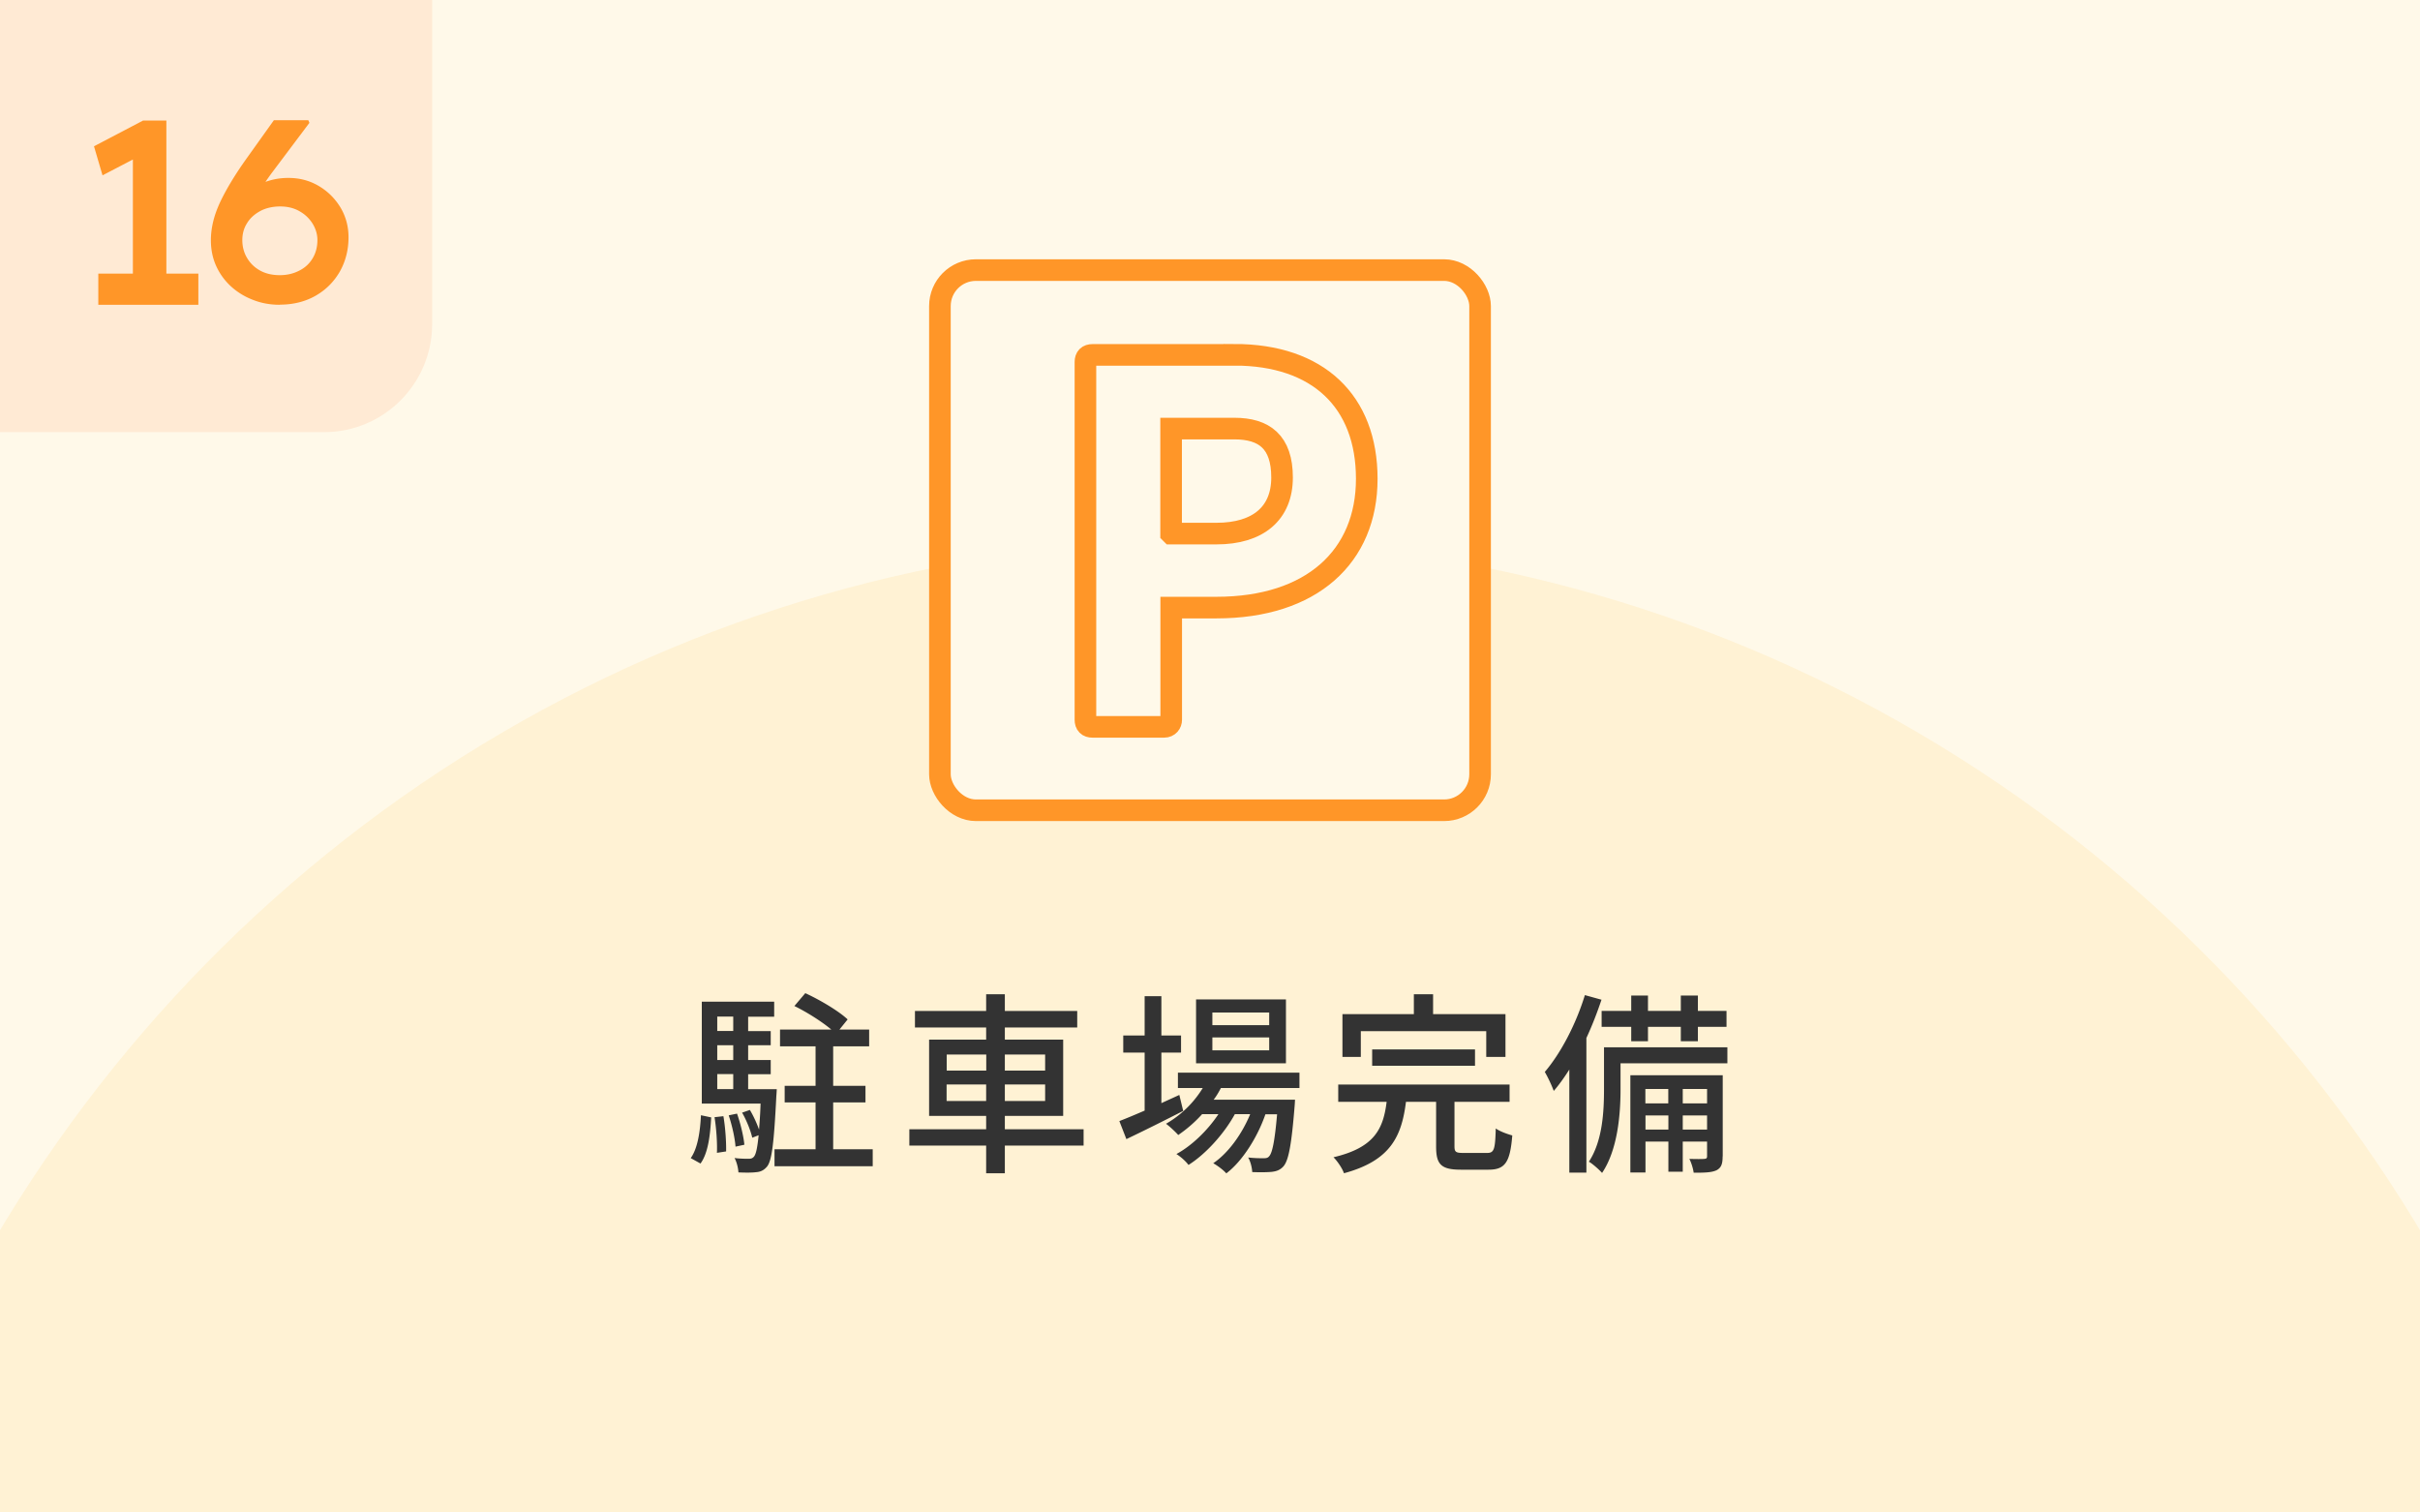 <svg xmlns="http://www.w3.org/2000/svg" data-name="レイヤー 2" viewBox="0 0 224 140"><defs><clipPath id="a"><path d="M0 0h224v140H0z" style="fill:none"/></clipPath></defs><path d="M0 0h224v140H0z" style="fill:#fff9e9"/><g style="clip-path:url(#a)"><ellipse cx="112" cy="183.23" rx="131.18" ry="133.23" style="fill:#fff2d4"/></g><path d="M63.94 107.19c.63-.88.87-2.43.94-3.96l.95.2c-.09 1.6-.27 3.28-.99 4.27l-.9-.5Zm7.96-6.38s-.02.43-.04.63c-.22 4.36-.41 5.98-.86 6.54-.29.34-.59.49-1.01.52-.38.05-.99.05-1.64.02-.02-.4-.16-.97-.36-1.33.56.07 1.06.07 1.3.07.22 0 .36-.04.5-.2.18-.22.31-.77.43-1.98l-.59.23c-.14-.63-.52-1.6-.94-2.32l.72-.25c.34.56.65 1.26.85 1.82.05-.65.11-1.44.14-2.41h-5.44v-9.43h6.7v1.39h-2.41v1.33h2.09v1.31h-2.09v1.37h2.09v1.31h-2.09v1.39h2.65Zm-4.94 2.51c.18 1.04.27 2.38.25 3.26l-.85.13c.04-.9-.05-2.23-.22-3.3l.81-.09Zm-.57-9.22v1.33h1.48V94.1zm1.48 2.65h-1.48v1.37h1.48zm-1.48 4.06h1.48v-1.39h-1.48zm1.69 5.33c-.05-.77-.32-1.98-.63-2.9l.77-.16c.32.9.61 2.11.68 2.88l-.83.18Zm12.7.24v1.57h-9.09v-1.57h3.8v-4.34h-2.86v-1.53h2.86v-3.66H72.2V95.3h4.75c-.88-.74-2.27-1.62-3.42-2.18l1.01-1.19c1.33.61 3.08 1.64 3.92 2.43l-.76.94h2.75v1.55h-3.33v3.66h2.99v1.53h-2.99v4.34zm19.52-.34h-7.29v2.56h-1.73v-2.56h-7.11v-1.51h7.11v-1.24H86v-7.06h5.28v-1.12h-6.59v-1.53h6.59v-1.55h1.73v1.55h6.7v1.53h-6.7v1.12h5.4v7.06h-5.4v1.24h7.29zM87.63 99.1h3.66v-1.49h-3.66zm3.65 2.81v-1.53h-3.66v1.53zm1.73-4.3v1.49h3.73v-1.49zm3.73 2.77h-3.73v1.53h3.73zm12.78 2.45c-1.8.92-3.74 1.89-5.26 2.61l-.65-1.67c.65-.25 1.46-.59 2.34-.97v-5.37h-1.98v-1.58h1.98v-3.64h1.55v3.64h1.82v1.58h-1.82v4.68c.54-.25 1.1-.5 1.66-.76zm3.49-2.12c-.2.38-.41.74-.67 1.08h7.53s-.02.41-.04.63c-.29 3.6-.56 5.01-1.04 5.55-.31.34-.65.45-1.08.5-.41.04-1.08.05-1.8.02-.02-.4-.16-.99-.38-1.35.61.07 1.17.07 1.4.07.27 0 .42-.02.56-.2.27-.31.5-1.33.72-3.87h-1.08c-.72 2.09-2.12 4.34-3.62 5.47-.27-.31-.79-.7-1.21-.94 1.4-.94 2.67-2.72 3.42-4.54h-1.42c-.97 1.78-2.68 3.69-4.29 4.7-.25-.34-.72-.76-1.12-1.01 1.42-.76 2.9-2.2 3.89-3.69h-1.51c-.68.76-1.44 1.4-2.21 1.93-.23-.27-.81-.81-1.13-1.04a9.6 9.6 0 0 0 3.4-3.31h-2.3v-1.42h11.25v1.42zm6.02-2.29h-8.32v-5.91h8.32zm-1.55-4.7h-5.26v1.17h5.26zm0 2.31h-5.26v1.19h5.26zm20.16 10.69c.65 0 .76-.29.81-2.27.36.27 1.06.52 1.53.65-.2 2.5-.67 3.17-2.2 3.17h-2.56c-1.84 0-2.29-.5-2.29-2.14v-4.14h-2.79c-.4 3.19-1.42 5.44-5.74 6.61-.14-.43-.61-1.13-.97-1.48 3.82-.9 4.61-2.65 4.92-5.13h-4.48v-1.6h15.86v1.6h-5.1v4.12c0 .52.13.61.81.61zm-11.69-8.89h-1.69v-3.96h6.61v-1.84h1.78v1.84h6.7v3.96h-1.78v-2.38h-11.61v2.38Zm1.06.82v-1.51h9.52v1.51zm21.23-6.12c-.4 1.19-.86 2.39-1.4 3.55v12.46h-1.58V99c-.47.74-.94 1.4-1.44 1.98a13 13 0 0 0-.83-1.76c1.49-1.75 2.88-4.41 3.71-7.11l1.55.43Zm11.64 5.89H150v2.41c0 2.27-.25 5.58-1.71 7.74-.25-.29-.88-.85-1.22-1.04 1.28-1.94 1.4-4.7 1.4-6.72v-3.87h11.42v1.48Zm-8.89-3.37h-2.74v-1.48h2.74v-1.42h1.55v1.42h3.04v-1.42h1.58v1.42h2.65v1.48h-2.65v1.33h-1.58v-1.33h-3.04v1.33h-1.55zm8.46 11.99c0 .67-.11 1.04-.56 1.28-.47.22-1.13.23-2.12.23-.05-.38-.22-.94-.4-1.28.65.02 1.21.02 1.39 0 .2-.02.25-.07.25-.25v-1.35h-2.25v2.79h-1.33v-2.79h-2.12v2.86h-1.4v-9h8.55v7.51Zm-7.15-6.24v1.33h2.12v-1.33zm2.13 3.76v-1.31h-2.12v1.31zm1.33-3.76v1.33h2.25v-1.33zm2.25 3.76v-1.31h-2.25v1.31z" style="fill:#333"/><path d="M0 0h40v30c0 5.52-4.48 10-10 10H0z" style="fill:#ffead4"/><path d="M12.3 27.03V13.4l.91.89-3.72 1.94-.79-2.69 4.54-2.38h2.16v15.86h-3.1Zm-3.2 1.18v-2.88h9.26v2.88zm16.78 0c-.88 0-1.71-.15-2.48-.46-.78-.3-1.45-.72-2.03-1.25a5.8 5.8 0 0 1-1.36-1.88c-.33-.73-.49-1.52-.49-2.39 0-.59.08-1.19.23-1.79s.38-1.21.67-1.82c.3-.62.64-1.24 1.03-1.88s.82-1.29 1.28-1.94l2.62-3.67h3.19l.1.24-3.53 4.7c-.5.69-.95 1.37-1.36 2.04s-.76 1.33-1.06 1.98-.52 1.28-.68 1.88l-1.03-1.9c.26-.51.58-.99.97-1.43s.84-.82 1.33-1.15a6.07 6.07 0 0 1 3.43-1.02c1.01 0 1.93.24 2.77.73s1.51 1.15 2.02 1.98c.5.83.76 1.76.76 2.78 0 1.17-.27 2.22-.8 3.17-.54.94-1.28 1.69-2.24 2.24s-2.07.83-3.34.83Zm.02-2.74c.64 0 1.23-.13 1.76-.4.54-.26.96-.64 1.26-1.13s.46-1.06.46-1.72c0-.53-.15-1.03-.44-1.51-.3-.48-.7-.87-1.22-1.16-.52-.3-1.12-.44-1.79-.44s-1.32.14-1.85.43-.94.66-1.22 1.13c-.29.46-.43.98-.43 1.56s.14 1.14.43 1.63c.29.5.69.89 1.21 1.18s1.13.43 1.84.43Z" style="fill:#ff9628"/><rect width="50" height="50" x="87" y="25" rx="3.33" ry="3.33" style="fill:#fff9e9;stroke:#ff9628;stroke-linecap:round;stroke-linejoin:round;stroke-width:2px"/><path d="M114.26 32.84c7.73 0 12.25 4.3 12.25 11.48s-5.08 11.92-13.91 11.92h-4.19v10.38c0 .33-.22.66-.66.66h-6.62q-.66 0-.66-.66V33.51q0-.66.66-.66h13.13Zm-5.85 16.55h4.19c3.86 0 6.07-1.88 6.07-5.19s-1.66-4.53-4.42-4.53h-5.85v9.71Z" style="fill:#fff9e9;stroke:#ff9628;stroke-miterlimit:10;stroke-width:2px"/></svg>